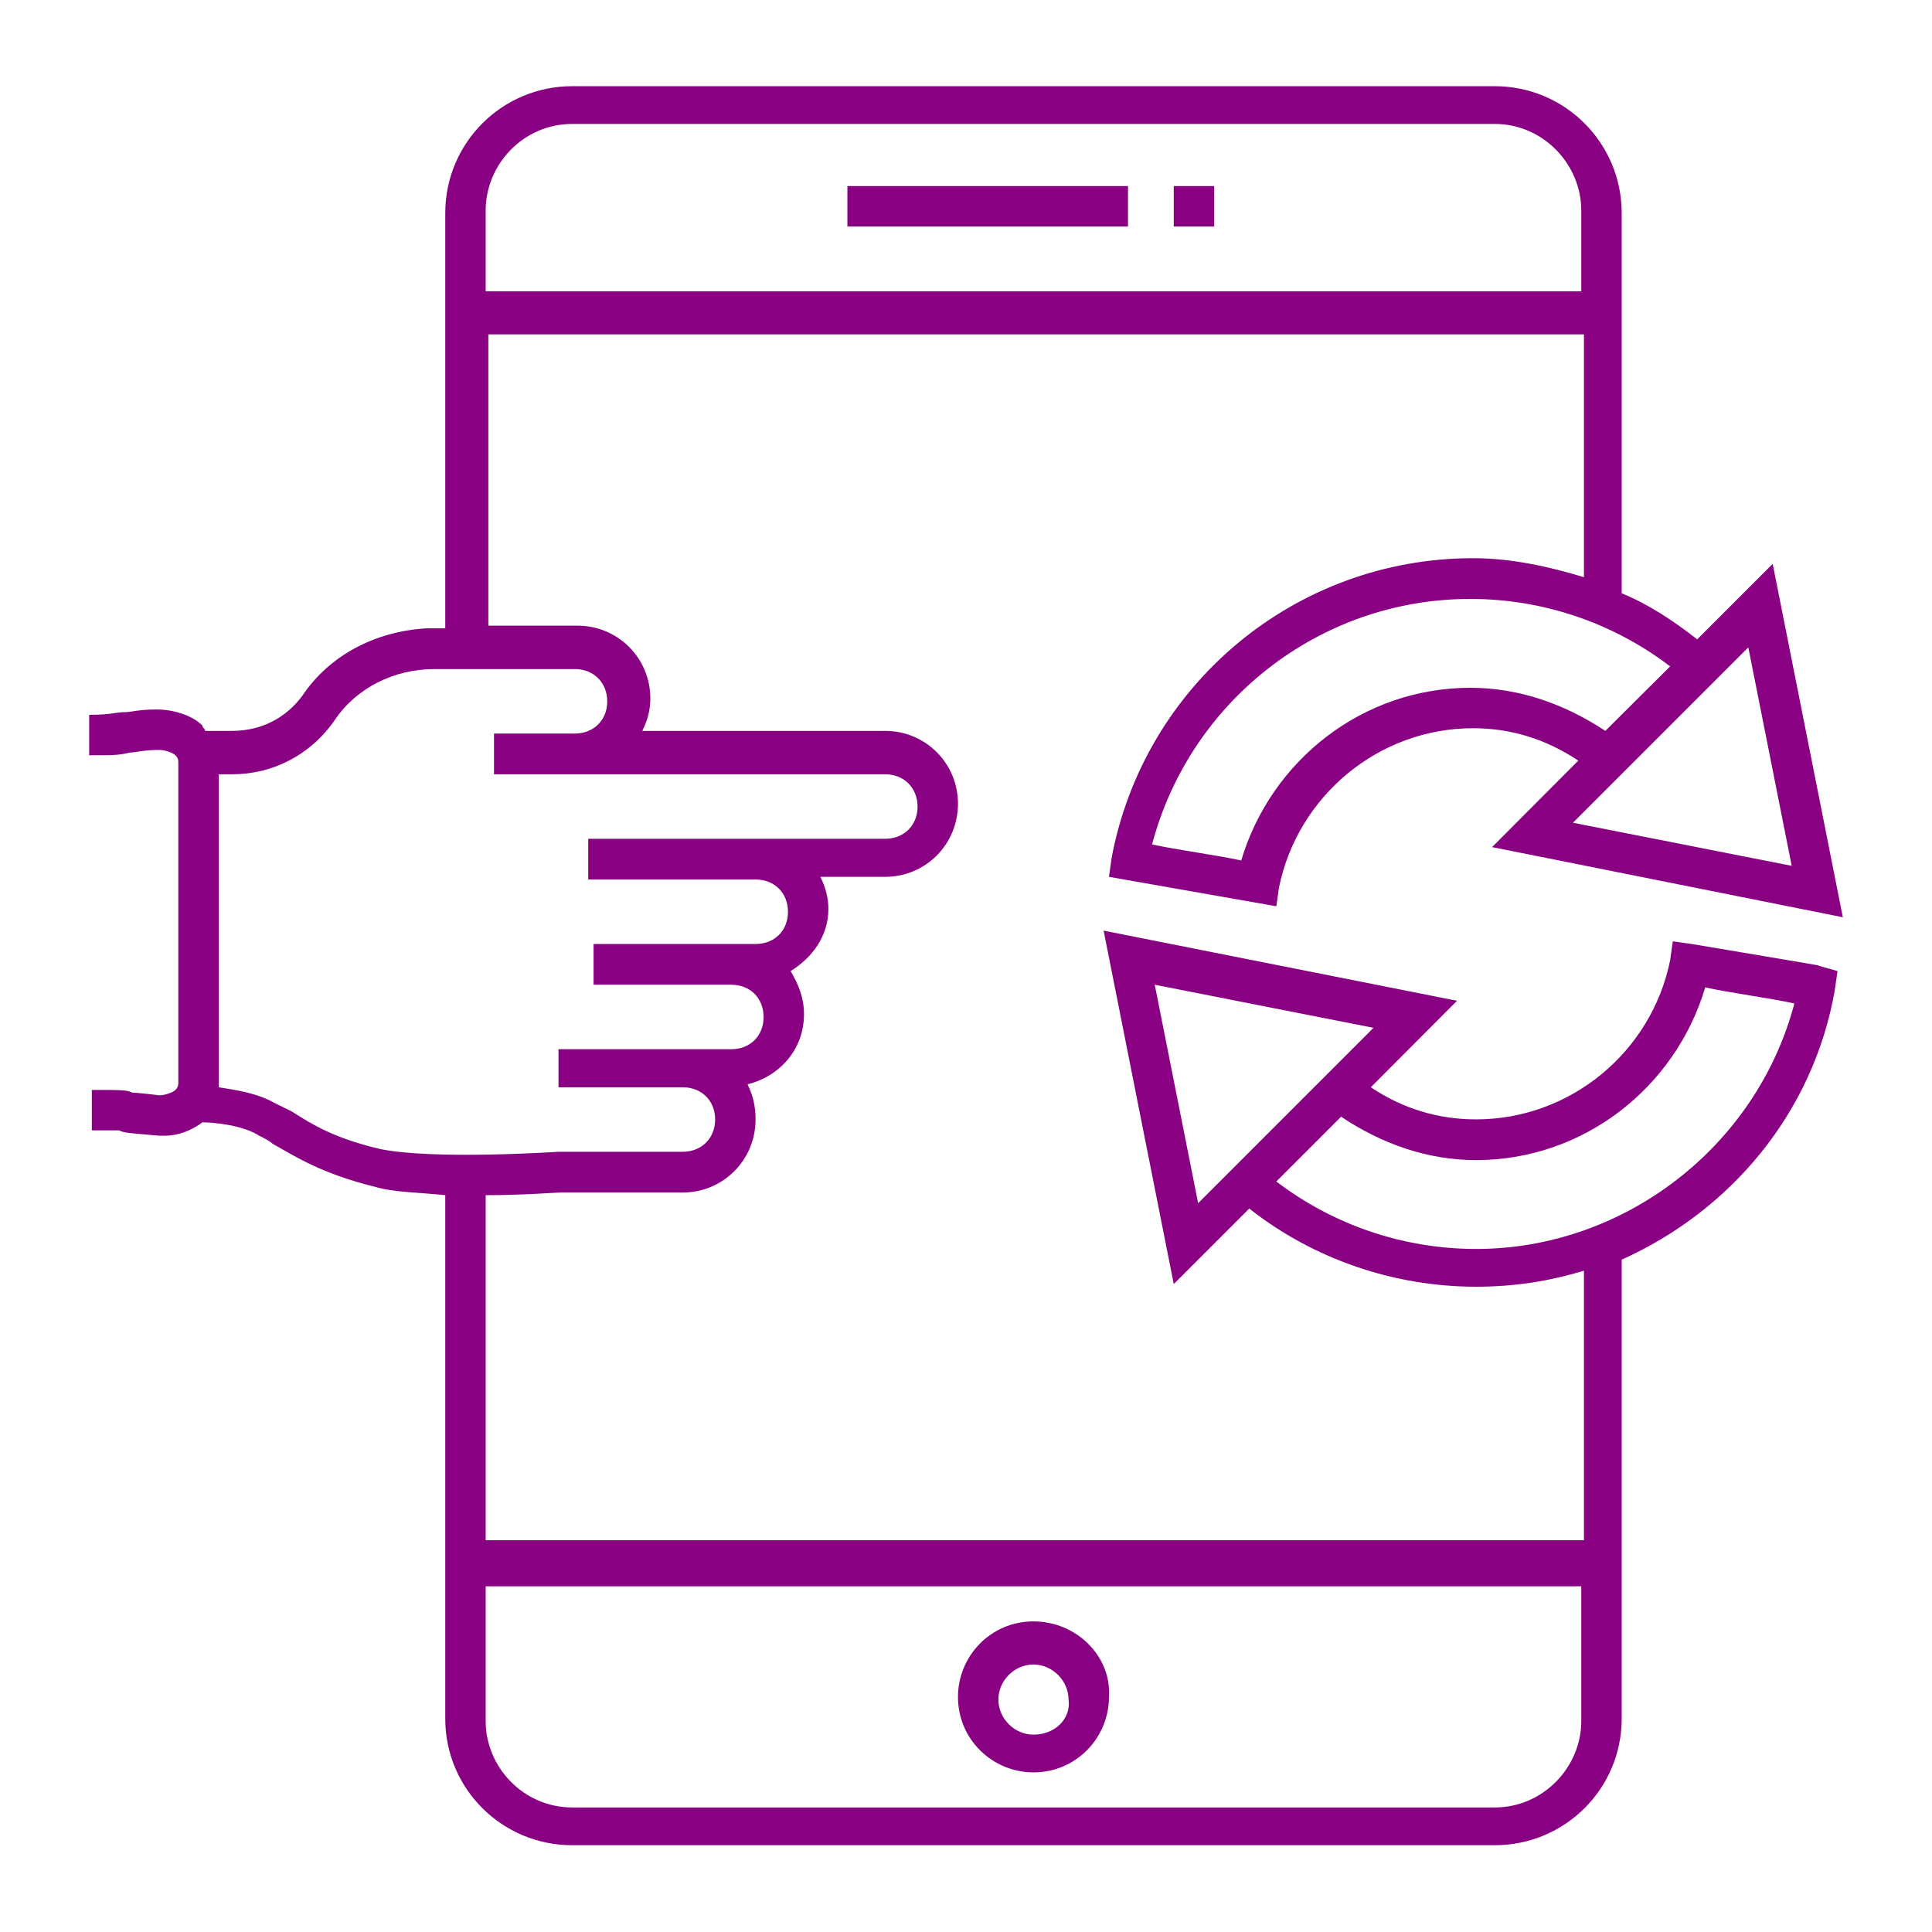 <svg xmlns="http://www.w3.org/2000/svg" viewBox="0 0 65 65" width="65" height="65">
	<style>
		tspan { white-space:pre }
		.shp0 { fill: #8a0082 } 
	</style>
	<g id="Layer">
		<path id="Layer" fill-rule="evenodd" class="shp0" d="M61.18 32.49L61.82 32.67L61.73 33.31C61 37.48 58.19 40.75 54.56 42.38L54.56 57.82C54.56 60.18 52.65 62.08 50.29 62.08L19.25 62.08C16.89 62.08 14.98 60.18 14.98 57.82L14.98 40.21C14.16 40.12 13.26 40.12 12.62 39.93C10.81 39.48 9.99 38.94 9.17 38.48C9.08 38.39 8.9 38.3 8.72 38.21C8.17 37.85 7.18 37.76 6.81 37.76C6.45 38.03 6 38.21 5.54 38.21C5.45 38.21 5.45 38.21 5.36 38.21C4.36 38.12 4.18 38.12 4 38.03C3.91 38.03 3.73 38.03 3.27 38.03C3.27 38.03 3.18 38.03 3.09 38.03L3.09 36.67C4.09 36.67 4.27 36.67 4.45 36.76C4.45 36.76 4.63 36.76 5.36 36.85C5.54 36.85 5.81 36.76 5.9 36.67C6 36.58 6 36.48 6 36.39L6 25.68C6 25.59 6 25.5 5.9 25.41C5.81 25.32 5.54 25.23 5.36 25.23C4.82 25.23 4.54 25.32 4.36 25.32C4 25.41 3.82 25.41 3 25.41L3 24.05C3.73 24.05 3.91 23.96 4.18 23.96C4.45 23.96 4.63 23.87 5.27 23.87C5.81 23.87 6.45 24.05 6.81 24.41C6.81 24.5 6.9 24.5 6.9 24.59L7.81 24.59C8.81 24.59 9.63 24.14 10.17 23.41C11.08 22.05 12.62 21.24 14.35 21.14L14.98 21.14L14.98 7.17C14.98 4.81 16.89 2.9 19.25 2.9L50.29 2.9C52.65 2.9 54.56 4.81 54.56 7.17L54.56 19.96C55.46 20.33 56.28 20.87 57.1 21.51L59.64 18.97L62 30.86L50.2 28.5L53.1 25.59C52.02 24.87 50.84 24.5 49.56 24.5C46.39 24.5 43.66 26.77 43.03 29.86L42.94 30.49L37.31 29.5L37.4 28.86C38.49 23.05 43.57 18.78 49.56 18.78C50.84 18.78 52.11 19.06 53.29 19.42L53.29 11.25L16.43 11.25L16.43 21.05L19.43 21.05C20.79 21.05 21.88 22.14 21.88 23.5C21.88 23.87 21.79 24.23 21.61 24.59L29.78 24.59C31.14 24.59 32.23 25.68 32.23 27.04C32.23 28.41 31.14 29.5 29.78 29.5L27.6 29.5C27.78 29.86 27.87 30.22 27.87 30.58C27.87 31.49 27.33 32.22 26.6 32.67C26.87 33.13 27.05 33.58 27.05 34.12C27.05 35.3 26.24 36.21 25.15 36.48C25.33 36.85 25.42 37.21 25.42 37.66C25.42 39.03 24.33 40.12 22.97 40.12L18.88 40.12C18.7 40.12 17.61 40.21 16.34 40.21L16.34 51.82L53.29 51.82L53.29 42.75C52.11 43.11 50.93 43.29 49.66 43.29C46.93 43.29 44.21 42.38 42.03 40.66L39.49 43.2L37.13 31.31L49.02 33.67L46.12 36.58C47.2 37.3 48.38 37.66 49.66 37.66C52.83 37.66 55.56 35.4 56.19 32.31L56.28 31.67L56.92 31.76C61.27 32.49 61.27 32.49 61.18 32.49ZM58.82 21.78L52.92 27.68L60.28 29.13L58.82 21.78ZM56.19 22.42C54.28 20.96 51.92 20.15 49.47 20.15C44.39 20.15 40.03 23.6 38.76 28.41C39.58 28.59 40.94 28.77 41.76 28.95C42.76 25.59 45.84 23.14 49.47 23.14C51.11 23.14 52.65 23.69 54.01 24.59L56.19 22.42ZM16.34 7.08L16.34 9.8L53.2 9.8L53.2 7.08C53.2 5.53 51.92 4.17 50.29 4.17L19.25 4.17C17.61 4.17 16.34 5.53 16.34 7.08ZM12.8 38.66C14.62 39.03 18.79 38.75 18.79 38.75L22.97 38.75C23.6 38.75 24.06 38.3 24.06 37.66C24.06 37.03 23.6 36.58 22.97 36.58L18.79 36.58L18.79 35.3L24.6 35.3C25.24 35.3 25.69 34.85 25.69 34.22C25.69 33.58 25.24 33.13 24.6 33.13L19.97 33.13L19.97 31.76L25.42 31.76C26.06 31.76 26.51 31.31 26.51 30.68C26.51 30.04 26.06 29.59 25.42 29.59L19.79 29.59L19.79 28.22L29.78 28.22C30.41 28.22 30.87 27.77 30.87 27.14C30.87 26.5 30.41 26.05 29.78 26.05L16.62 26.05L16.62 24.68L19.34 24.68C19.97 24.68 20.43 24.23 20.43 23.6C20.43 22.96 19.97 22.51 19.34 22.51L14.62 22.51C13.26 22.51 11.99 23.14 11.26 24.23C10.44 25.41 9.17 26.05 7.81 26.05L7.36 26.05L7.36 36.58C7.9 36.67 8.63 36.76 9.26 37.12C9.44 37.21 9.63 37.3 9.81 37.39C10.53 37.85 11.26 38.3 12.8 38.66ZM53.2 57.91L53.2 53.37L16.34 53.37L16.34 57.91C16.34 59.45 17.61 60.81 19.25 60.81L50.29 60.81C51.92 60.81 53.2 59.45 53.2 57.91ZM40.31 40.48L46.21 34.58L38.85 33.13L40.31 40.48ZM60.37 33.76C59.55 33.58 58.19 33.4 57.37 33.22C56.37 36.58 53.29 39.03 49.66 39.03C48.02 39.03 46.48 38.48 45.12 37.57L42.94 39.75C44.84 41.2 47.2 42.02 49.66 42.02C54.65 42.02 59.1 38.57 60.37 33.76Z" />
		<path id="Layer" class="shp0" d="M28.51 6.26L37.95 6.26L37.95 7.62L28.51 7.62L28.51 6.26Z" />
		<path id="Layer" class="shp0" d="M39.49 6.26L40.85 6.26L40.85 7.62L39.49 7.62L39.49 6.26Z" />
		<path id="Layer" fill-rule="evenodd" class="shp0" d="M37.31 57.09C37.31 58.45 36.22 59.63 34.77 59.63C33.41 59.63 32.23 58.54 32.23 57.09C32.23 55.73 33.32 54.55 34.77 54.55C36.22 54.55 37.4 55.73 37.31 57.09ZM35.95 57.18C35.95 56.54 35.4 56 34.77 56C34.13 56 33.59 56.54 33.59 57.18C33.59 57.82 34.13 58.36 34.77 58.36C35.5 58.36 36.04 57.82 35.95 57.18Z" />
	</g>
</svg>